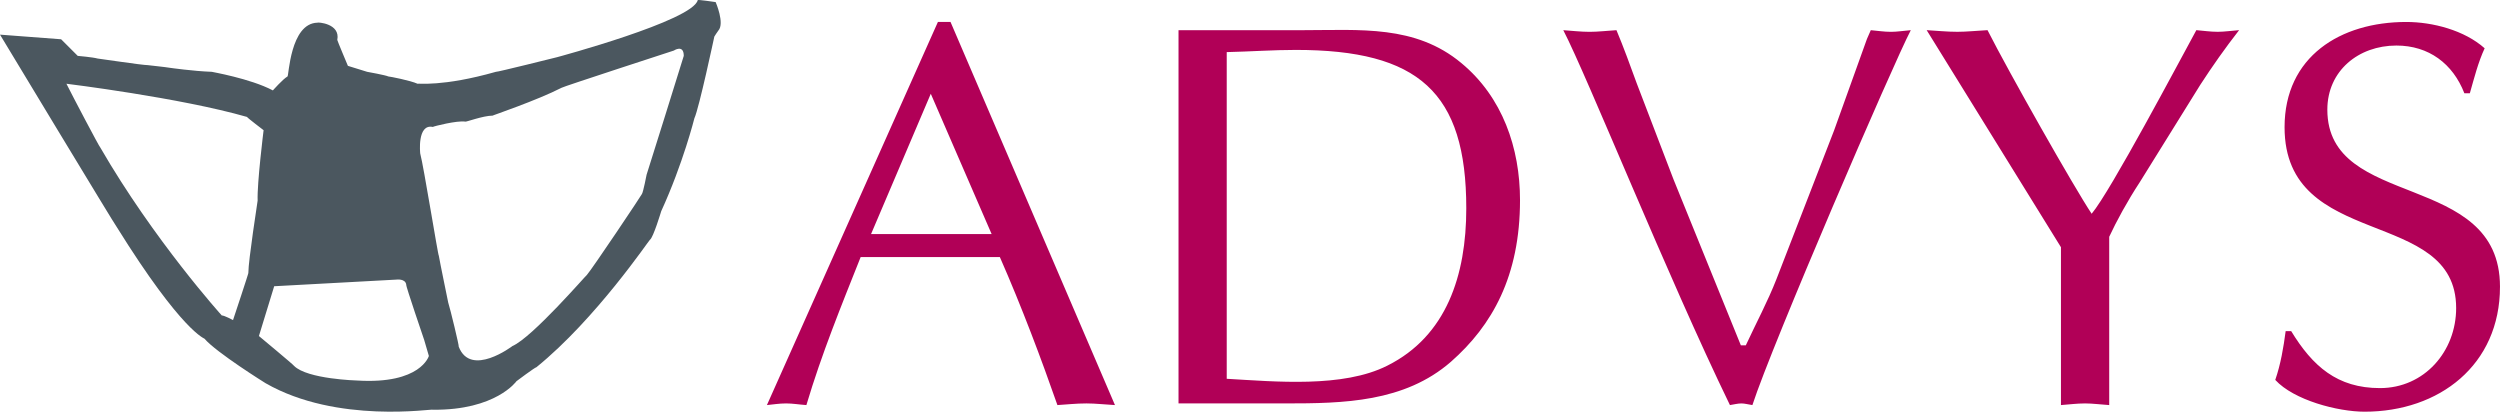 <svg xmlns="http://www.w3.org/2000/svg" xml:space="preserve" viewBox="0 0 1014.81 167.11"><path d="M290.5.85s-7.27-1.08-7.27-.81c-1.89 8.35-57.13 23.18-57.13 23.18s-24.79 6.2-24.79 5.93c-21.83 6.2-31.8 4.58-31.8 4.85-2.97-1.35-11.32-2.96-11.86-2.96-1.08-.54-8.62-1.89-8.62-1.89l-7.81-2.42s-4.31-10.24-4.31-10.51c1.35-6.74-8.08-7.28-8.08-7.01-11.05.27-11.59 21.83-12.13 21.83-1.89 1.08-5.93 5.66-5.93 5.66-9.16-4.85-25.06-7.55-24.79-7.55C78.43 28.88 69 27.53 69 27.53c-1.35-.27-9.16-1.08-8.89-1.08-2.43 0-19.94-2.69-20.48-2.69-1.89-.54-8.08-1.08-8.08-1.08l-6.74-6.74L0 14.06s47.16 78.15 47.43 78.15c26.68 42.85 35.84 45.27 35.57 45.27 4.85 5.66 24.79 18.06 24.79 18.06 29.1 16.71 68.18 10.24 67.91 10.78 25.6.27 33.96-11.59 33.96-11.59s7.54-5.66 8.08-5.66c24.25-19.67 45.81-51.74 46.08-51.74 1.35-.81 4.58-11.59 4.58-11.59 8.89-19.4 13.47-37.73 13.47-37.73 1.89-4.04 8.09-33.15 8.09-33.15s1.35-2.16 1.62-2.43C294.27 9.48 290.5.85 290.5.85M94.59 129.93s-3.5-1.89-4.58-1.89c0 0-27.49-30.45-49.31-68.18-.27 0-11.32-21.02-13.74-25.87 0 0 46.08 5.66 73.3 13.47 0 .27 6.74 5.39 6.74 5.39s-2.69 21.56-2.42 28.56c0 .27-3.77 24.25-3.77 29.37.25-.25-6.22 19.15-6.22 19.15m50.39 24.53s-20.21-.54-25.6-5.93c0-.27-14.28-12.13-14.28-12.13l6.2-20.21 49.58-2.69s3.77-.54 4.04 2.16c-.27.27 7.28 22.37 7.28 22.37l1.89 6.47c-.01-.02-3.24 11.57-29.11 9.96m117.49-83.54s-1.35 7.01-1.89 7.82c0 .27-20.21 30.45-22.36 32.88 0-.27-22.1 25.33-30.18 28.83 0 0-16.98 12.93-21.83.27.27 0-3.42-15.29-4.28-17.96.04.18.03.18-.03-.09l.03.09c-.28-1.47-3.32-16.08-3.8-18.95-.27.27-6.2-36.65-7.55-41.5 0 0-1.35-12.13 5.12-10.78.27-.27 9.97-2.7 13.2-2.16 0 .27 7.27-2.43 11.05-2.43-.27 0 18.05-6.2 28.03-11.32 0-.27 45.54-15.09 45.54-15.09s4.04-2.69 4.04 2.15c0 .27-15.09 48.24-15.09 48.24" style="fill:#4b575f"/><path d="M452.59 164.43c-4.23-.22-7.79-.67-11.57-.67-4.23 0-8.01.45-11.79.67-6.45-18.46-14.46-39.83-23.36-60.07h-56.51c-7.79 19.58-15.8 39.16-22.03 60.07-3.11-.22-5.56-.67-8.23-.67-2.89 0-5.34.45-7.79.67L380.72 8.91h5.12zM377.83 38.06l-24.25 56.96h48.95zm100.56-25.81h50.51c23.14 0 45.61-2.23 64.3 13.35 16.69 13.79 23.81 34.49 23.81 55.62 0 30.93-11.35 50.95-28.04 65.63-18.91 16.46-43.61 16.91-67.19 16.91h-43.39zm19.58 141.51c19.58 1.11 47.17 3.78 65.19-5.34 24.03-12.01 32.04-36.71 32.04-63.86 0-47.17-19.36-64.3-69.2-64.3-9.12 0-18.46.67-28.04.89v132.61zM744.49 52.97l13.35-37.16 1.56-3.56c2.67.22 5.34.67 8.23.67 2.45 0 5.12-.44 8.01-.67-7.12 13.57-56.29 127.49-64.3 152.18-1.56-.22-3.11-.67-4.45-.67-1.56 0-3.12.45-4.67.67-25.37-52.28-57.85-133.27-67.64-152.18 3.34.22 7.12.67 10.68.67s6.9-.44 10.9-.67c2.89 6.9 5.56 14.24 8.23 21.58l14.91 38.94 27.36 67.42h2c4.23-9.12 8.9-17.8 12.46-26.92zm111.68 111.46c-3.56-.22-6.68-.67-9.79-.67-3.34 0-6.67.45-9.79.67v-64.08l-54.51-88.11c4.01.22 8.23.67 12.46.67 3.78 0 7.79-.44 12.24-.67 8.68 17.13 35.15 63.86 42.27 74.53 7.57-8.9 36.04-62.74 42.5-74.53 2.67.22 5.78.67 8.68.67 2.67 0 5.56-.44 8.68-.67-5.56 7.12-10.9 14.68-15.8 22.25l-24.47 39.38c-5.11 7.79-9.57 16.02-12.46 22.25v68.31zm73.87-30.03c8.68 14.24 18.69 23.14 36.04 23.14 18.03 0 30.93-14.91 30.93-32.48 0-41.38-69.65-23.14-69.65-73.42 0-28.7 22.7-42.72 49.4-42.72 10.68 0 23.58 3.34 31.82 10.68-2.67 5.78-4.23 12.01-6.01 18.25h-2.23c-4.67-12.01-14.46-19.36-27.59-19.36-15.35 0-28.03 10.23-28.03 26.03 0 40.94 70.08 24.48 70.08 71.87 0 31.82-24.7 50.73-54.96 50.73-10.9 0-28.7-4.67-36.26-12.9 2.22-6.45 3.34-13.13 4.22-19.8h2.24z" style="fill:#b10057"/></svg>